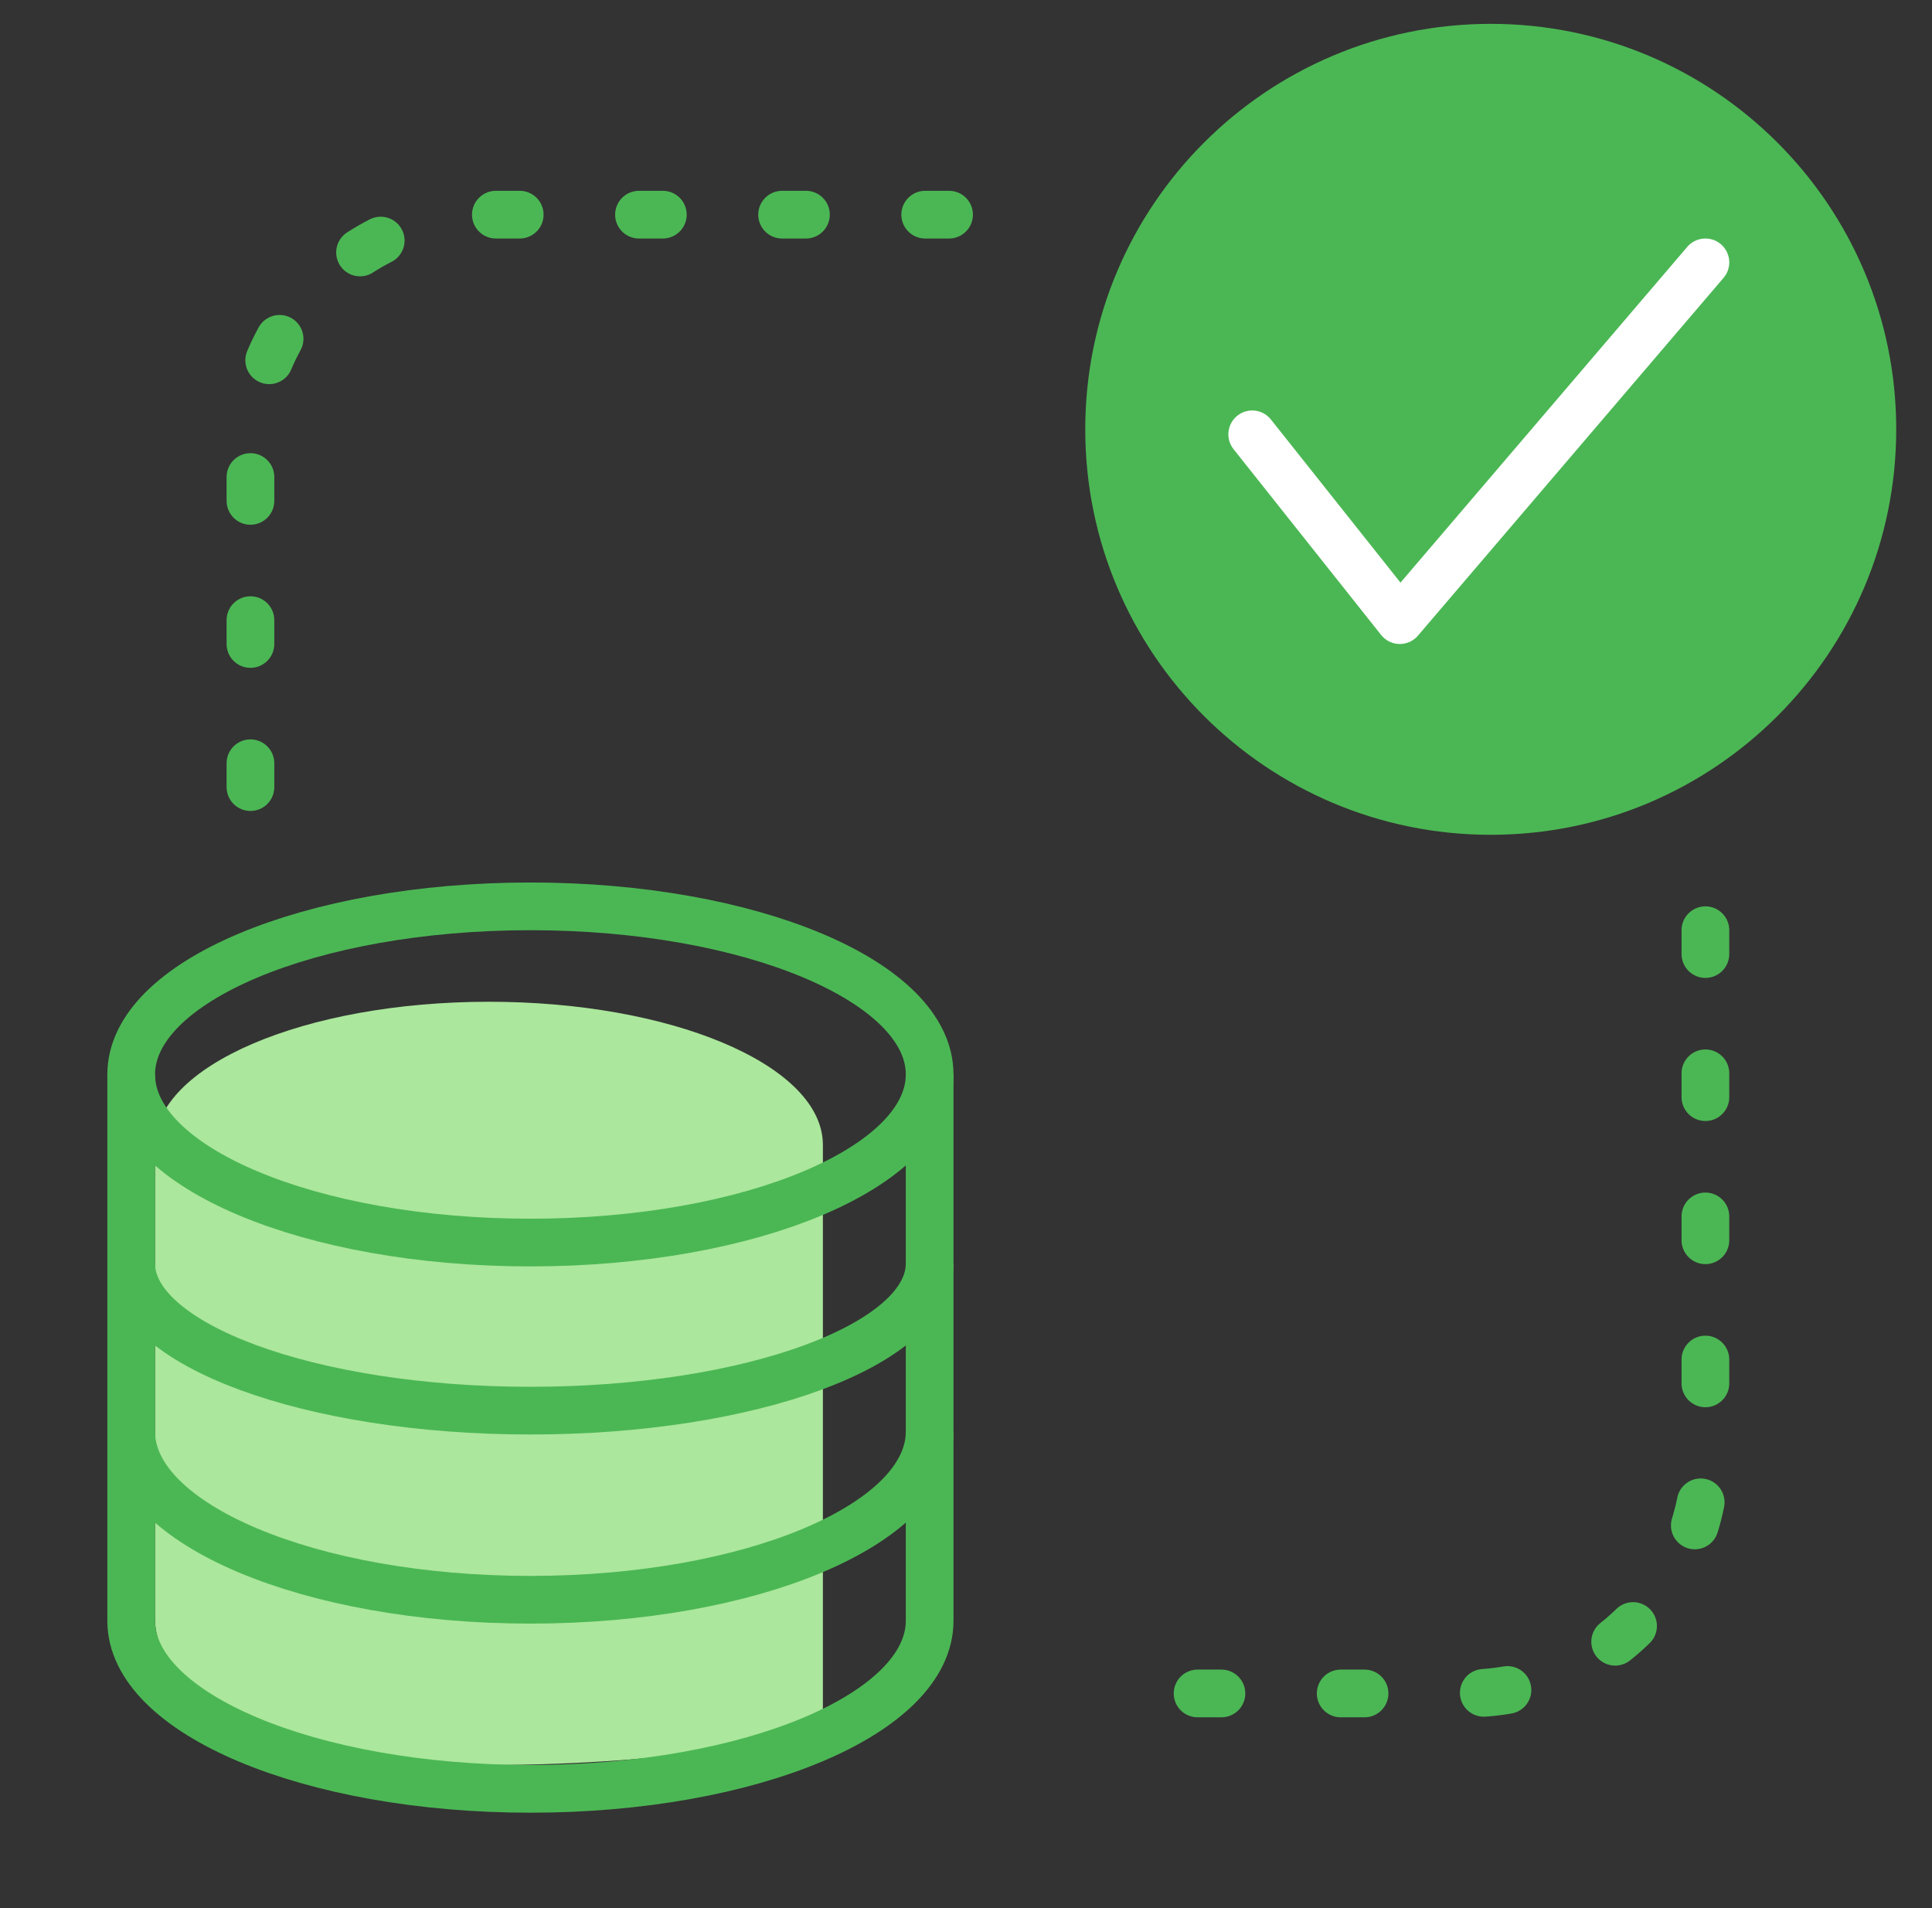 <svg width="81" height="80" viewBox="0 0 81 80" fill="none" xmlns="http://www.w3.org/2000/svg">
<rect x="0" y="0" width="81" height="80" fill="#333333" stroke="none"/>
<path d="M62.5 35C71.889 35 79.5 27.389 79.5 18C79.5 8.611 71.889 1 62.5 1C53.111 1 45.5 8.611 45.5 18C45.5 27.389 53.111 35 62.5 35Z" fill="#4BB754"/>
<path d="M71.5 11L58.688 26L52.5 18.21" stroke="white" stroke-width="2" stroke-linecap="round" stroke-linejoin="round"/>
<path fill-rule="evenodd" clip-rule="evenodd" d="M20.5 42C28.105 42 34.297 44.599 34.495 47.84L34.5 48V72C34.5 72.834 28.231 74 20.5 74C12.769 74 6.5 71.261 6.5 67.882V48C6.5 44.685 12.769 42 20.5 42Z" fill="#ABE79C"/>
<path fill-rule="evenodd" clip-rule="evenodd" d="M38.976 45.048C38.976 48.94 31.479 52.096 22.238 52.096C12.995 52.096 5.5 48.94 5.5 45.048C5.5 41.154 12.995 38 22.238 38C31.479 38 38.976 41.154 38.976 45.048Z" stroke="#4BB754" stroke-width="2"/>
<path d="M38.976 52.976C38.976 56.382 31.481 59.143 22.238 59.143C12.995 59.143 5.5 56.382 5.5 52.976" stroke="#4BB754" stroke-width="2"/>
<path d="M38.976 60.024C38.976 63.916 31.481 67.072 22.238 67.072C12.995 67.072 5.5 63.916 5.5 60.024" stroke="#4BB754" stroke-width="2"/>
<path d="M5.5 45.048V67.952C5.5 71.844 12.995 75 22.238 75C31.481 75 38.976 71.844 38.976 67.952V45.048" stroke="#4BB754" stroke-width="2"/>
<path d="M10.5 33V19C10.5 13.477 14.977 9 20.5 9H41.5" stroke="#4BB754" stroke-width="2" stroke-linecap="round" stroke-linejoin="round" stroke-dasharray="1 5"/>
<path d="M71.5 39V61C71.5 66.523 67.023 71 61.5 71H45.5" stroke="#4BB754" stroke-width="2" stroke-linecap="round" stroke-linejoin="round" stroke-dasharray="1 5"/>
</svg>

